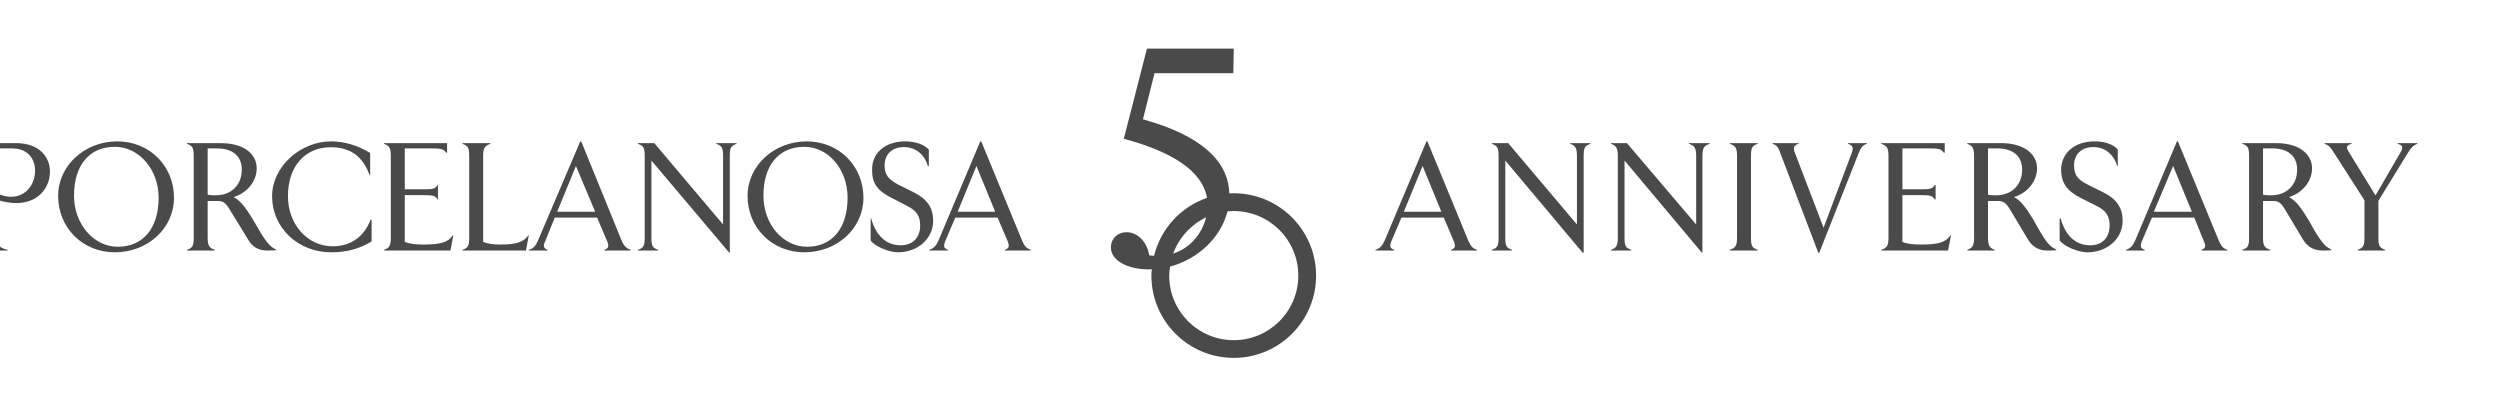 <?xml version="1.0" encoding="UTF-8" standalone="no"?>
<!DOCTYPE svg PUBLIC "-//W3C//DTD SVG 1.1//EN" "http://www.w3.org/Graphics/SVG/1.1/DTD/svg11.dtd">
<svg width="100%" height="100%" viewBox="0 0 404 64" version="1.1" xmlns="http://www.w3.org/2000/svg" xmlns:xlink="http://www.w3.org/1999/xlink" xml:space="preserve" xmlns:serif="http://www.serif.com/" style="fill-rule:evenodd;clip-rule:evenodd;stroke-linejoin:round;stroke-miterlimit:2;">
    <g transform="matrix(1,0,0,1,-15672.9,-28.517)">
        <g transform="matrix(1,0,0,1,11133.5,0)">
            <g transform="matrix(0.758,0,0,0.832,-7297.04,5.853)">
                <rect x="15608.6" y="27.234" width="532.489" height="76.905" style="fill:none;"/>
                <g transform="matrix(0.949,0,0,0.865,804.847,6.941)">
                    <path d="M15883.6,66.863C15883.3,66.863 15883,66.876 15882.6,66.889C15882.4,59.853 15876.6,53.959 15863.2,50.26L15865.8,39.911L15883.5,39.911L15883.6,34.377L15864.1,34.377L15858.9,54.627C15869.7,57.528 15876.5,61.805 15877.6,67.89C15871.7,69.92 15867.2,74.812 15865.7,80.899C15865.3,80.886 15865,80.86 15864.6,80.783C15864.2,78.048 15862.2,75.608 15859.5,75.608C15857.6,75.608 15856,76.93 15856,79.075C15856,81.81 15859.5,83.954 15864.5,83.954C15864.7,83.954 15865,83.954 15865.2,83.929C15865.1,84.403 15865.1,84.879 15865.1,85.354C15865.1,95.563 15873.4,103.831 15883.6,103.831C15893.8,103.831 15902.1,95.563 15902.1,85.354C15902.1,75.146 15893.8,66.863 15883.6,66.863ZM15883.6,99.851C15875.6,99.851 15869.1,93.354 15869.1,85.354C15869.1,84.66 15869.2,83.993 15869.3,83.325C15875.6,81.656 15880.7,76.789 15882.2,70.934C15882.7,70.883 15883.1,70.857 15883.6,70.857C15891.6,70.857 15898.1,77.341 15898.1,85.354C15898.1,93.354 15891.6,99.851 15883.6,99.851ZM15877.4,72.257C15876.9,74.183 15876,75.923 15874.7,77.329C15873.5,78.735 15871.8,79.808 15870,80.398C15871.3,76.814 15874,73.887 15877.4,72.257Z" style="fill:rgb(74,74,74);"/>
                </g>
                <g transform="matrix(1.025,0,0,0.934,-401.098,8.908)">
                    <path d="M15776.2,66.307L15776.2,52.106C15776.2,50.429 15776,49.943 15774.8,49.546L15774.8,49.394L15779,49.394L15779,49.546C15777.8,49.943 15777.6,50.429 15777.6,52.106L15777.6,72.187L15777.5,72.187L15761.3,53.02L15761.3,69.019C15761.3,70.694 15761.5,71.183 15762.7,71.58L15762.7,71.731L15758.5,71.731L15758.5,71.58C15759.7,71.183 15759.9,70.694 15759.9,69.019L15759.9,52.106C15759.9,50.429 15759.7,49.943 15758.5,49.546L15758.5,49.394L15761.9,49.394L15776.2,66.307ZM15781.3,60.364C15781.3,54.086 15786.8,49.028 15793.6,49.028C15800.3,49.028 15805.4,54.116 15805.4,60.761C15805.4,67.039 15800,72.096 15793.1,72.096C15786.4,72.096 15781.3,67.007 15781.3,60.364ZM15637.9,60.364C15637.9,54.086 15643.4,49.028 15650.2,49.028C15656.9,49.028 15662,54.116 15662,60.761C15662,67.039 15656.6,72.096 15649.7,72.096C15643,72.096 15637.9,67.007 15637.9,60.364ZM15806.9,69.659L15806.9,65.056L15807,65.056C15808,68.622 15810.1,70.572 15813,70.635C15815.7,70.694 15817.2,68.989 15817.2,66.49C15817.2,64.508 15816.4,63.381 15814.4,62.407L15811.4,60.853C15808.3,59.329 15807.2,57.774 15807.2,55.032C15807.1,51.437 15809.9,49.027 15814.1,49.027C15816.2,49.027 15818,49.668 15819,50.734L15819,54.178L15818.8,54.178C15818.1,51.68 15816.2,50.216 15813.8,50.216C15811.4,50.216 15809.8,51.68 15809.8,54.027C15809.8,55.944 15810.6,56.982 15812.7,58.049L15816,59.694C15818.7,61.066 15819.9,62.862 15819.9,65.575C15819.9,69.233 15816.7,72.096 15812.6,72.096C15810.7,72.096 15807.8,70.878 15806.9,69.659ZM15682.4,60.426C15682.4,54.362 15688.2,49.026 15694.7,49.026C15697.4,49.026 15700.2,49.851 15702.8,51.437L15702.8,56.098L15702.7,56.098C15701.3,52.165 15698.7,50.248 15694.6,50.248C15689.2,50.248 15685.7,54.27 15685.7,60.426C15685.7,66.306 15689.8,70.847 15695,70.847C15698.7,70.847 15701.5,68.927 15702.9,65.302L15703.1,65.302L15703.1,69.842C15700.5,71.395 15697.9,72.096 15694.7,72.096C15687.8,72.096 15682.4,67.006 15682.4,60.426ZM15683.2,71.488L15683.2,71.639C15682.9,71.701 15682.4,71.732 15681.5,71.732C15679.6,71.732 15678.3,71.031 15677.4,69.416L15673.6,63.23C15672.8,61.857 15672.2,61.431 15671.2,61.431L15669,61.431L15669,69.019C15669,70.694 15669.3,71.182 15670.5,71.58L15670.5,71.732L15664.7,71.732L15664.7,71.58C15665.9,71.182 15666.1,70.694 15666.1,69.019L15666.1,52.106C15666.1,50.43 15665.9,49.943 15664.7,49.547L15664.7,49.395L15671.7,49.395C15676.7,49.395 15679.2,51.739 15679.2,54.634C15679.2,57.409 15677.1,59.816 15674.4,60.607C15675.7,61.248 15676.9,62.741 15678.5,65.424C15681,69.811 15681.9,70.969 15683.2,71.488ZM15621,71.58C15622.2,71.182 15622.4,70.694 15622.4,69.019L15622.4,52.106C15622.4,50.43 15622.2,49.943 15621,49.546L15621,49.395L15629.2,49.395C15634,49.395 15636.2,52.319 15636.2,55.305C15636.2,58.627 15633.8,61.858 15629.2,61.858C15628,61.858 15626.7,61.644 15625.3,61.218L15625.3,69.019C15625.3,70.727 15625.7,71.182 15627.4,71.58L15627.4,71.732L15621,71.732L15621,71.58ZM15715.6,50.491L15710,50.491L15710,58.992L15714.1,58.992C15715.9,58.992 15716.4,58.84 15716.8,58.108L15716.9,58.108L15716.9,61.096L15716.8,61.096C15716.4,60.364 15715.9,60.213 15714.1,60.213L15710,60.213L15710,69.932C15710.9,70.299 15712.1,70.481 15713.8,70.481C15717.5,70.481 15719,70.024 15720,68.563L15720.1,68.563L15719.5,71.732L15705.7,71.732L15705.7,71.58C15706.8,71.182 15707.1,70.694 15707.1,69.019L15707.1,52.106C15707.1,50.43 15706.8,49.943 15705.7,49.546L15705.7,49.395L15718.8,49.395L15718.8,51.374L15718.6,51.374C15718.1,50.643 15717.6,50.491 15715.6,50.491ZM15840.2,71.58L15840.2,71.731L15834.8,71.731L15834.8,71.58C15835.7,71.274 15835.8,70.848 15835.4,69.811L15833.3,64.875L15824.5,64.875L15822.4,69.811C15822,70.848 15822.1,71.274 15823,71.58L15823,71.731L15819.1,71.731L15819.1,71.58C15820,71.274 15820.5,70.785 15821,69.659L15829.7,49.027L15829.9,49.027L15838.4,69.659C15838.9,70.819 15839.3,71.274 15840.2,71.58ZM15757,71.58L15757,71.731L15751.5,71.731L15751.5,71.58C15752.4,71.274 15752.5,70.848 15752.1,69.811L15750,64.875L15741.2,64.875L15739.2,69.811C15738.7,70.848 15738.9,71.274 15739.7,71.58L15739.7,71.731L15735.8,71.731L15735.8,71.58C15736.8,71.274 15737.2,70.785 15737.7,69.659L15746.5,49.027L15746.7,49.027L15755.1,69.659C15755.6,70.819 15756.1,71.274 15757,71.58ZM15729.8,70.481C15733.2,70.481 15734.7,69.994 15735.7,68.562L15735.8,68.562L15735.2,71.731L15722,71.731L15722,71.579C15723.2,71.183 15723.4,70.694 15723.4,69.02L15723.4,52.107C15723.4,50.429 15723.2,49.942 15722,49.545L15722,49.394L15727.8,49.394L15727.8,49.545C15726.6,49.942 15726.3,50.429 15726.3,52.107L15726.3,69.932C15727.2,70.299 15728.3,70.481 15729.8,70.481ZM15658.8,60.729C15658.8,54.849 15654.7,50.156 15649.7,50.156C15644.4,50.156 15641.2,53.995 15641.2,60.305C15641.2,66.215 15645.3,70.94 15650.3,70.94C15655.6,70.94 15658.8,67.069 15658.8,60.729ZM15802.1,60.729C15802.1,54.849 15798.1,50.156 15793.1,50.156C15787.8,50.156 15784.6,53.995 15784.6,60.305C15784.6,66.215 15788.6,70.94 15793.7,70.94C15798.9,70.94 15802.1,67.069 15802.1,60.729ZM15832.8,63.654L15828.9,54.149L15825,63.654L15832.8,63.654ZM15749.6,63.654L15745.6,54.149L15741.7,63.654L15749.6,63.654ZM15625.3,50.491L15625.3,59.878C15626.3,60.334 15627.2,60.548 15628.1,60.548C15631.3,60.548 15633.1,57.866 15633.1,55.123C15633.1,52.747 15631.7,50.491 15628.3,50.491L15625.3,50.491ZM15676.1,54.91C15676.1,52.077 15674.2,50.491 15670.9,50.491L15669,50.491L15669,60.121C15669.4,60.213 15669.8,60.242 15670.7,60.242C15673.9,60.242 15676.1,58.109 15676.1,54.91Z" style="fill:rgb(74,74,74);"/>
                </g>
                <g transform="matrix(1.025,0,0,0.934,-401.098,8.933)">
                    <path d="M16014.1,49.363L16014.1,49.514C16013.1,49.85 16012.9,50.339 16012.4,51.435L16004.2,72.165L16004,72.165L15996.1,51.435C15995.7,50.339 15995.5,49.85 15994.5,49.514L15994.5,49.363L15999.9,49.363L15999.9,49.514C15999,49.789 15998.7,50.217 15999.1,51.283L16005.1,66.951L16011,51.283C16011.4,50.186 16011,49.789 16010.2,49.514L16010.2,49.363L16014.1,49.363ZM15978.6,66.28L15978.6,52.077C15978.6,50.4 15978.3,49.912 15977.1,49.514L15977.1,49.363L15981.4,49.363L15981.4,49.514C15980.2,49.912 15979.9,50.4 15979.9,52.077L15979.9,72.164L15979.8,72.164L15963.7,52.989L15963.7,68.993C15963.7,70.67 15963.9,71.157 15965.1,71.553L15965.1,71.707L15960.9,71.707L15960.9,71.553C15962,71.157 15962.3,70.67 15962.3,68.993L15962.3,52.077C15962.3,50.4 15962,49.912 15960.9,49.514L15960.9,49.363L15964.2,49.363L15978.6,66.28ZM15953.8,66.28L15953.8,52.077C15953.8,50.4 15953.5,49.912 15952.4,49.514L15952.4,49.363L15956.6,49.363L15956.6,49.514C15955.4,49.912 15955.2,50.4 15955.2,52.077L15955.2,72.164L15955,72.164L15938.9,52.989L15938.9,68.993C15938.9,70.67 15939.1,71.157 15940.3,71.553L15940.3,71.707L15936.1,71.707L15936.1,71.553C15937.3,71.157 15937.5,70.67 15937.5,68.993L15937.5,52.077C15937.5,50.4 15937.3,49.912 15936.1,49.514L15936.1,49.363L15939.5,49.363L15953.8,66.28ZM16054.2,69.634L16054.2,65.031L16054.4,65.031C16055.4,68.596 16057.5,70.548 16060.4,70.61C16063.1,70.67 16064.6,68.964 16064.6,66.463C16064.6,64.481 16063.8,63.353 16061.8,62.379L16058.7,60.824C16055.7,59.3 16054.6,57.745 16054.5,55.003C16054.5,51.405 16057.3,48.997 16061.5,48.997C16063.6,48.997 16065.4,49.638 16066.3,50.704L16066.3,54.147L16066.2,54.147C16065.4,51.648 16063.6,50.186 16061.2,50.186C16058.8,50.186 16057.2,51.648 16057.2,53.995C16057.2,55.915 16057.9,56.953 16060.1,58.02L16063.4,59.666C16066.1,61.038 16067.3,62.836 16067.3,65.548C16067.3,69.207 16064.1,72.072 16060,72.072C16058,72.072 16055.2,70.852 16054.2,69.634ZM16027.1,50.46L16021.5,50.46L16021.5,58.964L16025.6,58.964C16027.3,58.964 16027.8,58.813 16028.2,58.081L16028.4,58.081L16028.4,61.068L16028.2,61.068C16027.8,60.336 16027.3,60.184 16025.6,60.184L16021.5,60.184L16021.5,69.908C16022.3,70.274 16023.6,70.456 16025.3,70.456C16029,70.456 16030.5,69.999 16031.5,68.537L16031.6,68.537L16031,71.707L16017.1,71.707L16017.1,71.554C16018.3,71.157 16018.6,70.67 16018.6,68.994L16018.6,52.076C16018.6,50.399 16018.3,49.912 16017.1,49.515L16017.1,49.364L16030.3,49.364L16030.3,51.343L16030.1,51.343C16029.6,50.612 16029.1,50.46 16027.1,50.46ZM15933,71.553L15933,71.707L15927.6,71.707L15927.6,71.553C15928.5,71.249 15928.6,70.823 15928.2,69.786L15926.1,64.848L15917.3,64.848L15915.2,69.786C15914.8,70.823 15914.9,71.249 15915.8,71.553L15915.8,71.707L15911.9,71.707L15911.9,71.553C15912.8,71.249 15913.3,70.762 15913.8,69.634L15922.5,48.997L15922.7,48.997L15931.2,69.634C15931.7,70.792 15932.1,71.249 15933,71.553ZM16089.1,71.553L16089.1,71.707L16083.7,71.707L16083.7,71.553C16084.5,71.249 16084.7,70.823 16084.2,69.786L16082.2,64.848L16073.4,64.848L16071.3,69.786C16070.9,70.823 16071,71.249 16071.9,71.553L16071.9,71.707L16068,71.707L16068,71.553C16068.9,71.249 16069.4,70.762 16069.9,69.634L16078.6,48.997L16078.8,48.997L16087.3,69.634C16087.8,70.792 16088.2,71.249 16089.1,71.553ZM15991.4,71.553L15991.4,71.706L15985.6,71.706L15985.6,71.553C15986.8,71.157 15987.1,70.67 15987.1,68.993L15987.1,52.076C15987.1,50.399 15986.8,49.912 15985.6,49.514L15985.6,49.363L15991.4,49.363L15991.4,49.514C15990.2,49.912 15990,50.399 15990,52.076L15990,68.993C15990,70.67 15990.2,71.157 15991.4,71.553ZM16128.6,49.363L16128.6,49.514C16127.7,49.85 16127.3,50.339 16126.6,51.435L16120.5,61.372L16120.5,68.993C16120.5,70.487 16120.6,71.098 16121.9,71.553L16121.9,71.706L16116.2,71.706L16116.2,71.553C16117.5,71.098 16117.6,70.487 16117.6,68.993L16117.6,61.251L16111.3,51.435C16110.6,50.339 16110.3,49.85 16109.3,49.514L16109.3,49.363L16114.9,49.363L16114.9,49.514C16113.8,49.82 16113.7,50.217 16114.4,51.283L16119.9,60.245L16125.1,51.283C16125.7,50.186 16125.6,49.82 16124.5,49.514L16124.5,49.363L16128.6,49.363ZM16110.7,71.463L16110.7,71.614C16110.4,71.676 16109.9,71.706 16109,71.706C16107.1,71.706 16105.8,71.006 16104.8,69.39L16101.1,63.201C16100.3,61.83 16099.7,61.402 16098.7,61.402L16096.5,61.402L16096.5,68.993C16096.5,70.67 16096.8,71.158 16098,71.553L16098,71.706L16092.2,71.706L16092.2,71.553C16093.4,71.158 16093.6,70.67 16093.6,68.993L16093.6,52.075C16093.6,50.4 16093.4,49.912 16092.2,49.514L16092.2,49.362L16099.2,49.362C16104.1,49.362 16106.7,51.709 16106.7,54.606C16106.7,57.379 16104.6,59.787 16101.9,60.58C16103.2,61.219 16104.4,62.715 16106,65.396C16108.4,69.785 16109.4,70.945 16110.7,71.463ZM16053.5,71.463L16053.5,71.614C16053.2,71.676 16052.7,71.706 16051.7,71.706C16049.9,71.706 16048.6,71.006 16047.6,69.39L16043.9,63.201C16043.1,61.83 16042.5,61.402 16041.4,61.402L16039.3,61.402L16039.3,68.993C16039.3,70.67 16039.6,71.158 16040.7,71.553L16040.7,71.706L16035,71.706L16035,71.553C16036.1,71.158 16036.4,70.67 16036.4,68.993L16036.4,52.075C16036.4,50.4 16036.1,49.912 16035,49.514L16035,49.362L16042,49.362C16046.9,49.362 16049.5,51.709 16049.5,54.606C16049.5,57.379 16047.4,59.787 16044.7,60.58C16046,61.219 16047.2,62.715 16048.8,65.396C16051.2,69.785 16052.1,70.945 16053.5,71.463ZM15925.6,63.628L15921.7,54.119L15917.8,63.628L15925.6,63.628ZM16081.7,63.628L16077.8,54.119L16073.8,63.628L16081.7,63.628ZM16103.6,54.88C16103.6,52.044 16101.7,50.46 16098.4,50.46L16096.5,50.46L16096.5,60.093C16096.9,60.184 16097.3,60.214 16098.2,60.214C16101.4,60.214 16103.6,58.08 16103.6,54.88ZM16046.4,54.88C16046.4,52.044 16044.5,50.46 16041.2,50.46L16039.3,50.46L16039.3,60.093C16039.7,60.184 16040.1,60.214 16041,60.214C16044.2,60.214 16046.4,58.08 16046.4,54.88Z" style="fill:rgb(74,74,74);"/>
                </g>
            </g>
        </g>
    </g>
</svg>
